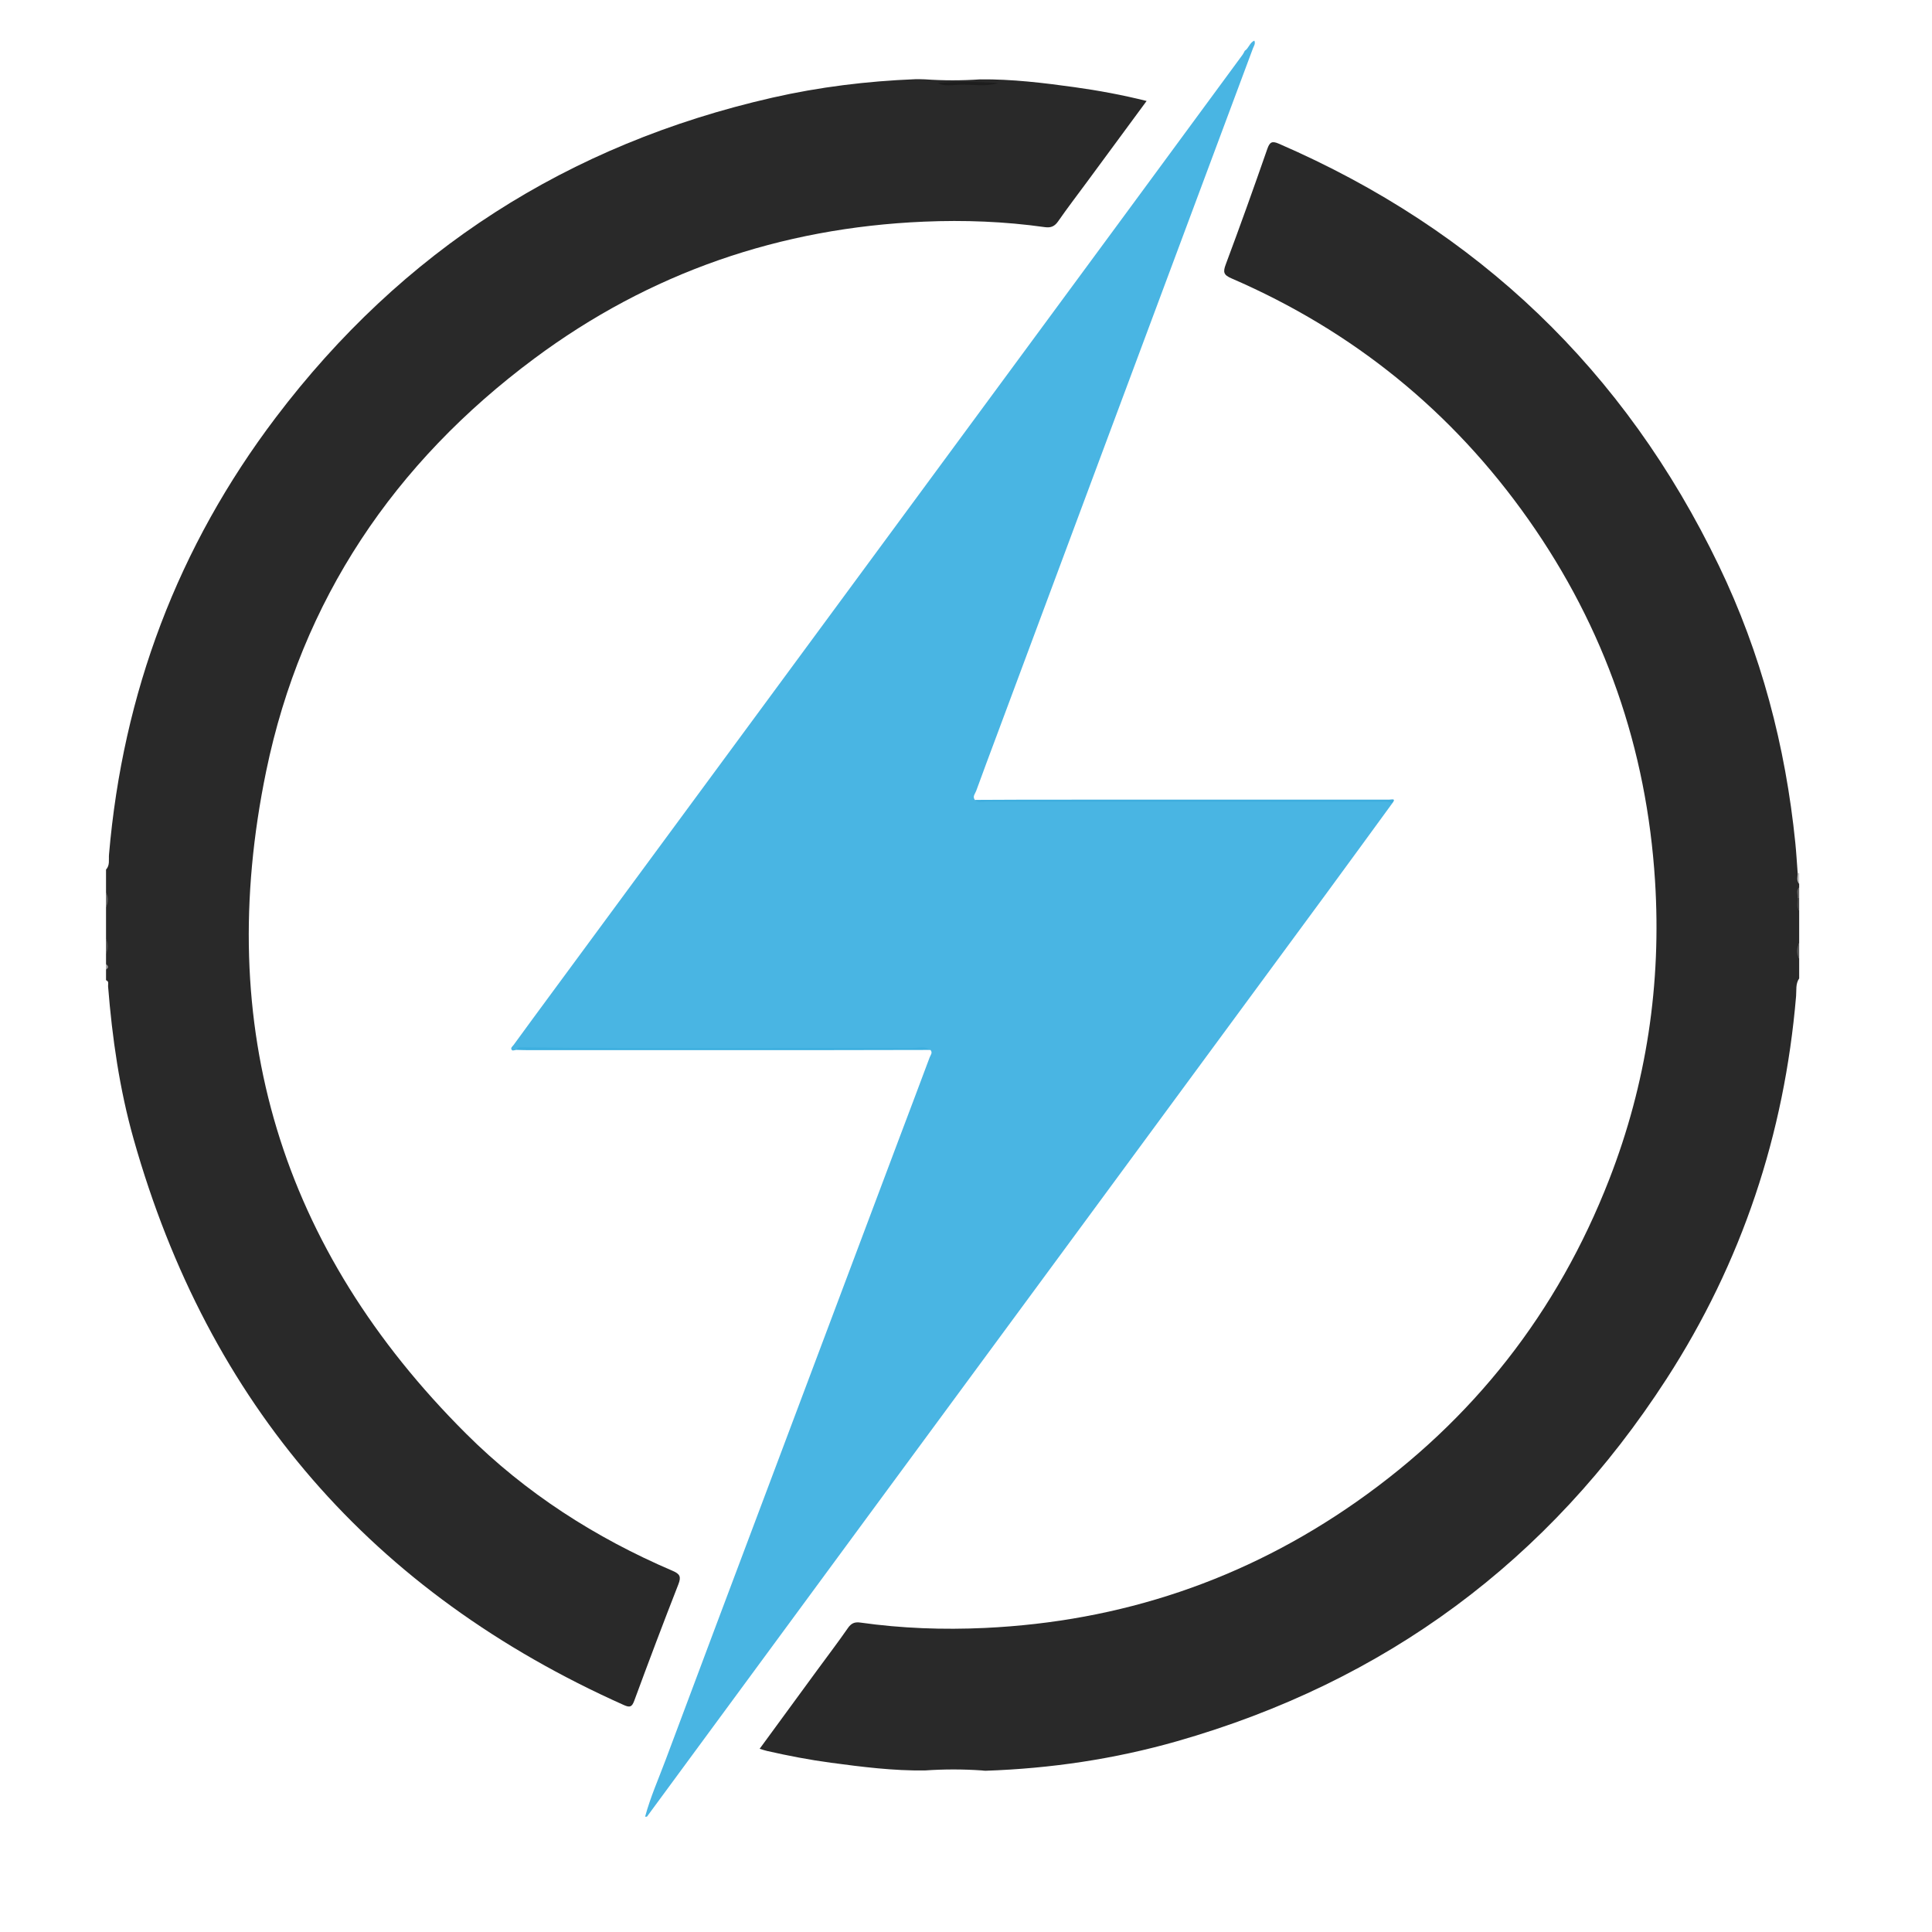 <?xml version="1.0" encoding="utf-8"?>
<!-- Generator: Adobe Illustrator 16.0.0, SVG Export Plug-In . SVG Version: 6.00 Build 0)  -->
<!DOCTYPE svg PUBLIC "-//W3C//DTD SVG 1.0//EN" "http://www.w3.org/TR/2001/REC-SVG-20010904/DTD/svg10.dtd">
<svg version="1.0" id="Layer_1" xmlns="http://www.w3.org/2000/svg" xmlns:xlink="http://www.w3.org/1999/xlink" x="0px" y="0px"
	 width="500px" height="500px" viewBox="0 0 500 500" enable-background="new 0 0 500 500" xml:space="preserve">
<path fill-rule="evenodd" clip-rule="evenodd" fill="#292929" d="M465.625,253.214c-0.97,1.399-0.67,3.05-0.799,4.579
	c-3.026,35.79-14.049,68.944-33.537,99.075c-30.444,47.069-72.771,78.37-126.709,93.771c-16.16,4.614-32.711,7.062-49.521,7.63
	c-0.304,0.01-0.609-0.051-0.916-0.077c-4.92-0.343-9.84-0.342-14.76-0.001c-8.175,0.11-16.261-0.914-24.335-1.995
	c-5.556-0.743-11.063-1.803-16.532-3.048c-0.578-0.132-1.141-0.332-1.919-0.563c5.064-6.92,10.003-13.673,14.947-20.423
	c2.634-3.596,5.34-7.142,7.878-10.805c0.868-1.254,1.745-1.647,3.225-1.438c10.693,1.51,21.441,1.898,32.224,1.393
	c35.174-1.648,67.306-12.41,96.138-32.617c30.215-21.178,52.067-49.066,65.454-83.458c9.673-24.85,13.536-50.65,11.858-77.28
	c-2.157-34.252-13.017-65.478-32.77-93.522c-19.724-28.001-45.406-48.789-76.846-62.393c-2.055-0.889-2.228-1.615-1.48-3.616
	c3.709-9.912,7.271-19.88,10.75-29.875c0.632-1.814,1.232-2.125,2.992-1.361C382.431,59.5,420.486,95.82,444.831,146.361
	c10.931,22.694,17.262,46.727,19.795,71.769c0.264,2.601,0.408,5.213,0.608,7.819c0.434,0.888-0.18,1.924,0.391,2.793
	c0,0.308,0,0.615,0,0.923c-0.501,0.902-0.115,1.878-0.237,2.811c0.119,1.062-0.269,2.161,0.237,3.191c0,2.771,0,5.541,0,8.312
	c-0.371,1.385-0.371,2.77,0,4.155C465.625,249.828,465.625,251.521,465.625,253.214z"/>
<path fill-rule="evenodd" clip-rule="evenodd" fill="#292929" d="M27.44,225.048c1.049-1.125,0.657-2.583,0.768-3.868
	c3.579-41.834,17.828-79.679,43.153-113.118c32.699-43.179,75.675-70.747,128.513-82.784c12.157-2.769,24.513-4.277,36.981-4.78
	c0.841-0.034,1.686,0.022,2.529,0.036c4.766,0.338,9.532,0.33,14.298,0.006c8.175-0.083,16.267,0.893,24.34,2.012
	c6.228,0.864,12.409,2.004,18.72,3.582c-5.207,7.07-10.306,13.994-15.406,20.917c-2.508,3.404-5.082,6.762-7.494,10.232
	c-0.915,1.317-1.893,1.717-3.441,1.499c-10.387-1.465-20.825-1.866-31.305-1.417c-37.192,1.589-70.941,13.207-100.805,35.409
	c-36.272,26.967-60.258,62.536-69.403,106.789c-13.668,66.146,3.786,123.67,51.747,171.488
	c15.384,15.339,33.465,26.938,53.454,35.484c1.869,0.799,2.243,1.519,1.475,3.479c-3.916,9.995-7.7,20.042-11.413,30.115
	c-0.609,1.653-1.144,1.83-2.705,1.133C96.338,412.171,53.944,363.397,34.568,294.747c-3.64-12.896-5.534-26.14-6.598-39.496
	c-0.042-0.534,0.306-1.278-0.53-1.576c0-0.923,0-1.847,0-2.77c0.346-0.462,0.346-0.923,0-1.385c0-0.923,0-1.848,0-2.771
	c0.388-1.231,0.388-2.462,0-3.693c0-2.771,0-5.541,0-8.312c0.388-1.23,0.388-2.462,0-3.693
	C27.44,229.05,27.44,227.049,27.44,225.048z"/>
<path fill-rule="evenodd" clip-rule="evenodd" fill="#585858" d="M465.625,248.134c-0.796-1.385-0.644-2.77,0-4.155
	C465.625,245.364,465.625,246.75,465.625,248.134z"/>
<path fill-rule="evenodd" clip-rule="evenodd" fill="#454545" d="M27.44,243.056c0.675,1.231,0.726,2.462,0,3.693
	C27.44,245.519,27.44,244.287,27.44,243.056z"/>
<path fill-rule="evenodd" clip-rule="evenodd" fill="#585858" d="M27.44,231.051c0.732,1.231,0.626,2.463,0,3.693
	C27.44,233.514,27.44,232.282,27.44,231.051z"/>
<path fill-rule="evenodd" clip-rule="evenodd" fill="#464646" d="M465.625,235.667c-0.855-1.003-0.329-2.179-0.405-3.28
	c0.155-0.153,0.292-0.146,0.405,0.048C465.625,233.514,465.625,234.591,465.625,235.667z"/>
<path fill-rule="evenodd" clip-rule="evenodd" fill="#646363" d="M465.625,232.436c-0.136-0.006-0.271-0.022-0.406-0.048
	c0.12-0.91-0.511-1.931,0.406-2.723C465.625,230.589,465.625,231.513,465.625,232.436z"/>
<path fill-rule="evenodd" clip-rule="evenodd" fill="#C1C1C1" d="M465.625,228.742c-0.779-0.84-0.401-1.842-0.391-2.793
	c0.133-0.031,0.263-0.024,0.391,0.022C465.625,226.895,465.625,227.818,465.625,228.742z"/>
<path fill-rule="evenodd" clip-rule="evenodd" fill="#989798" d="M27.44,249.521c0.633,0.461,0.796,0.923,0,1.385
	C27.44,250.443,27.44,249.982,27.44,249.521z"/>
<path fill-rule="evenodd" clip-rule="evenodd" fill="#49B5E3" d="M167.428,470.152c-0.159,0.001-0.318,0.004-0.476,0.006
	c1.36-5.047,3.488-9.819,5.31-14.698c8.568-22.953,17.216-45.876,25.837-68.809c11.489-30.56,22.978-61.118,34.472-91.676
	c2.677-7.117,5.389-14.223,8.035-21.352c0.209-0.563,0.847-1.207,0.178-1.9c-1.48-0.588-3.02-0.271-4.532-0.271
	c-33.54-0.011-67.081-0.007-100.621-0.004c-0.674,0-1.391-0.246-2.003,0.261c-0.378,0.04-0.93,0.257-1.104,0.088
	c-0.567-0.554,0.114-0.977,0.383-1.347c3.346-4.602,6.721-9.181,10.095-13.761c18.876-25.625,37.756-51.247,56.629-76.873
	c30.863-41.905,61.724-83.812,92.582-125.721c9.799-13.309,19.588-26.626,29.375-39.945c0.225-0.305,0.372-0.666,0.555-1
	c1.044-0.659,1.256-2.116,2.476-2.638c0.364,0.791-0.134,1.401-0.362,2.013c-12.176,32.675-24.377,65.341-36.565,98.012
	c-9.906,26.555-19.797,53.115-29.694,79.674c-1.797,4.822-3.61,9.64-5.366,14.479c-0.261,0.721-1.015,1.437-0.341,2.321
	c0.859,0.52,1.803,0.25,2.701,0.251c34.186,0.017,68.371,0.01,102.557,0.035c0.925,0.001,2.039-0.474,2.734,0.639
	c-5.709,7.816-11.396,15.647-17.13,23.443c-21.171,28.784-42.354,57.56-63.539,86.334c-18.405,25-36.822,49.991-55.223,74.994
	C205.396,418.52,186.415,444.338,167.428,470.152z"/>
<path fill-rule="evenodd" clip-rule="evenodd" fill="#3EAEDF" d="M360.281,207.938c-0.983-0.625-2.085-0.431-3.148-0.432
	c-34-0.006-68.001-0.001-102.002-0.023c-0.949,0-2.016,0.401-2.842-0.47c4.534-0.021,9.068-0.058,13.602-0.059
	c31.204-0.006,62.409-0.006,93.613-0.005C360.154,206.95,361.446,206.493,360.281,207.938z"/>
<path fill-rule="evenodd" clip-rule="evenodd" fill="#1D1D1D" d="M242.671,501.045c2.815-1.018,5.729-0.4,8.586-0.412
	c2.521-0.011,5.112-0.612,7.588,0.413C253.453,501.402,248.062,501.45,242.671,501.045z"/>
<path fill-rule="evenodd" clip-rule="evenodd" fill="#3DAFDF" d="M133.628,271.71c0.212-0.443,0.483-0.683,1.054-0.676
	c33.824,0.412,67.65,0.075,101.475,0.193c1.555,0.005,3.184-0.595,4.626,0.496c-10.37,0.019-20.739,0.05-31.109,0.054
	c-24.352,0.007-48.703,0.003-73.054-0.001C135.624,271.776,134.626,271.732,133.628,271.71z"/>
<path fill-rule="evenodd" clip-rule="evenodd" fill="#1D1D1D" d="M258.34,21.499c-3.235,1.022-6.555,0.335-9.83,0.412
	c-1.933,0.044-3.958,0.568-5.837-0.418C247.895,21.148,253.117,21.128,258.34,21.499z"/>
</svg>
